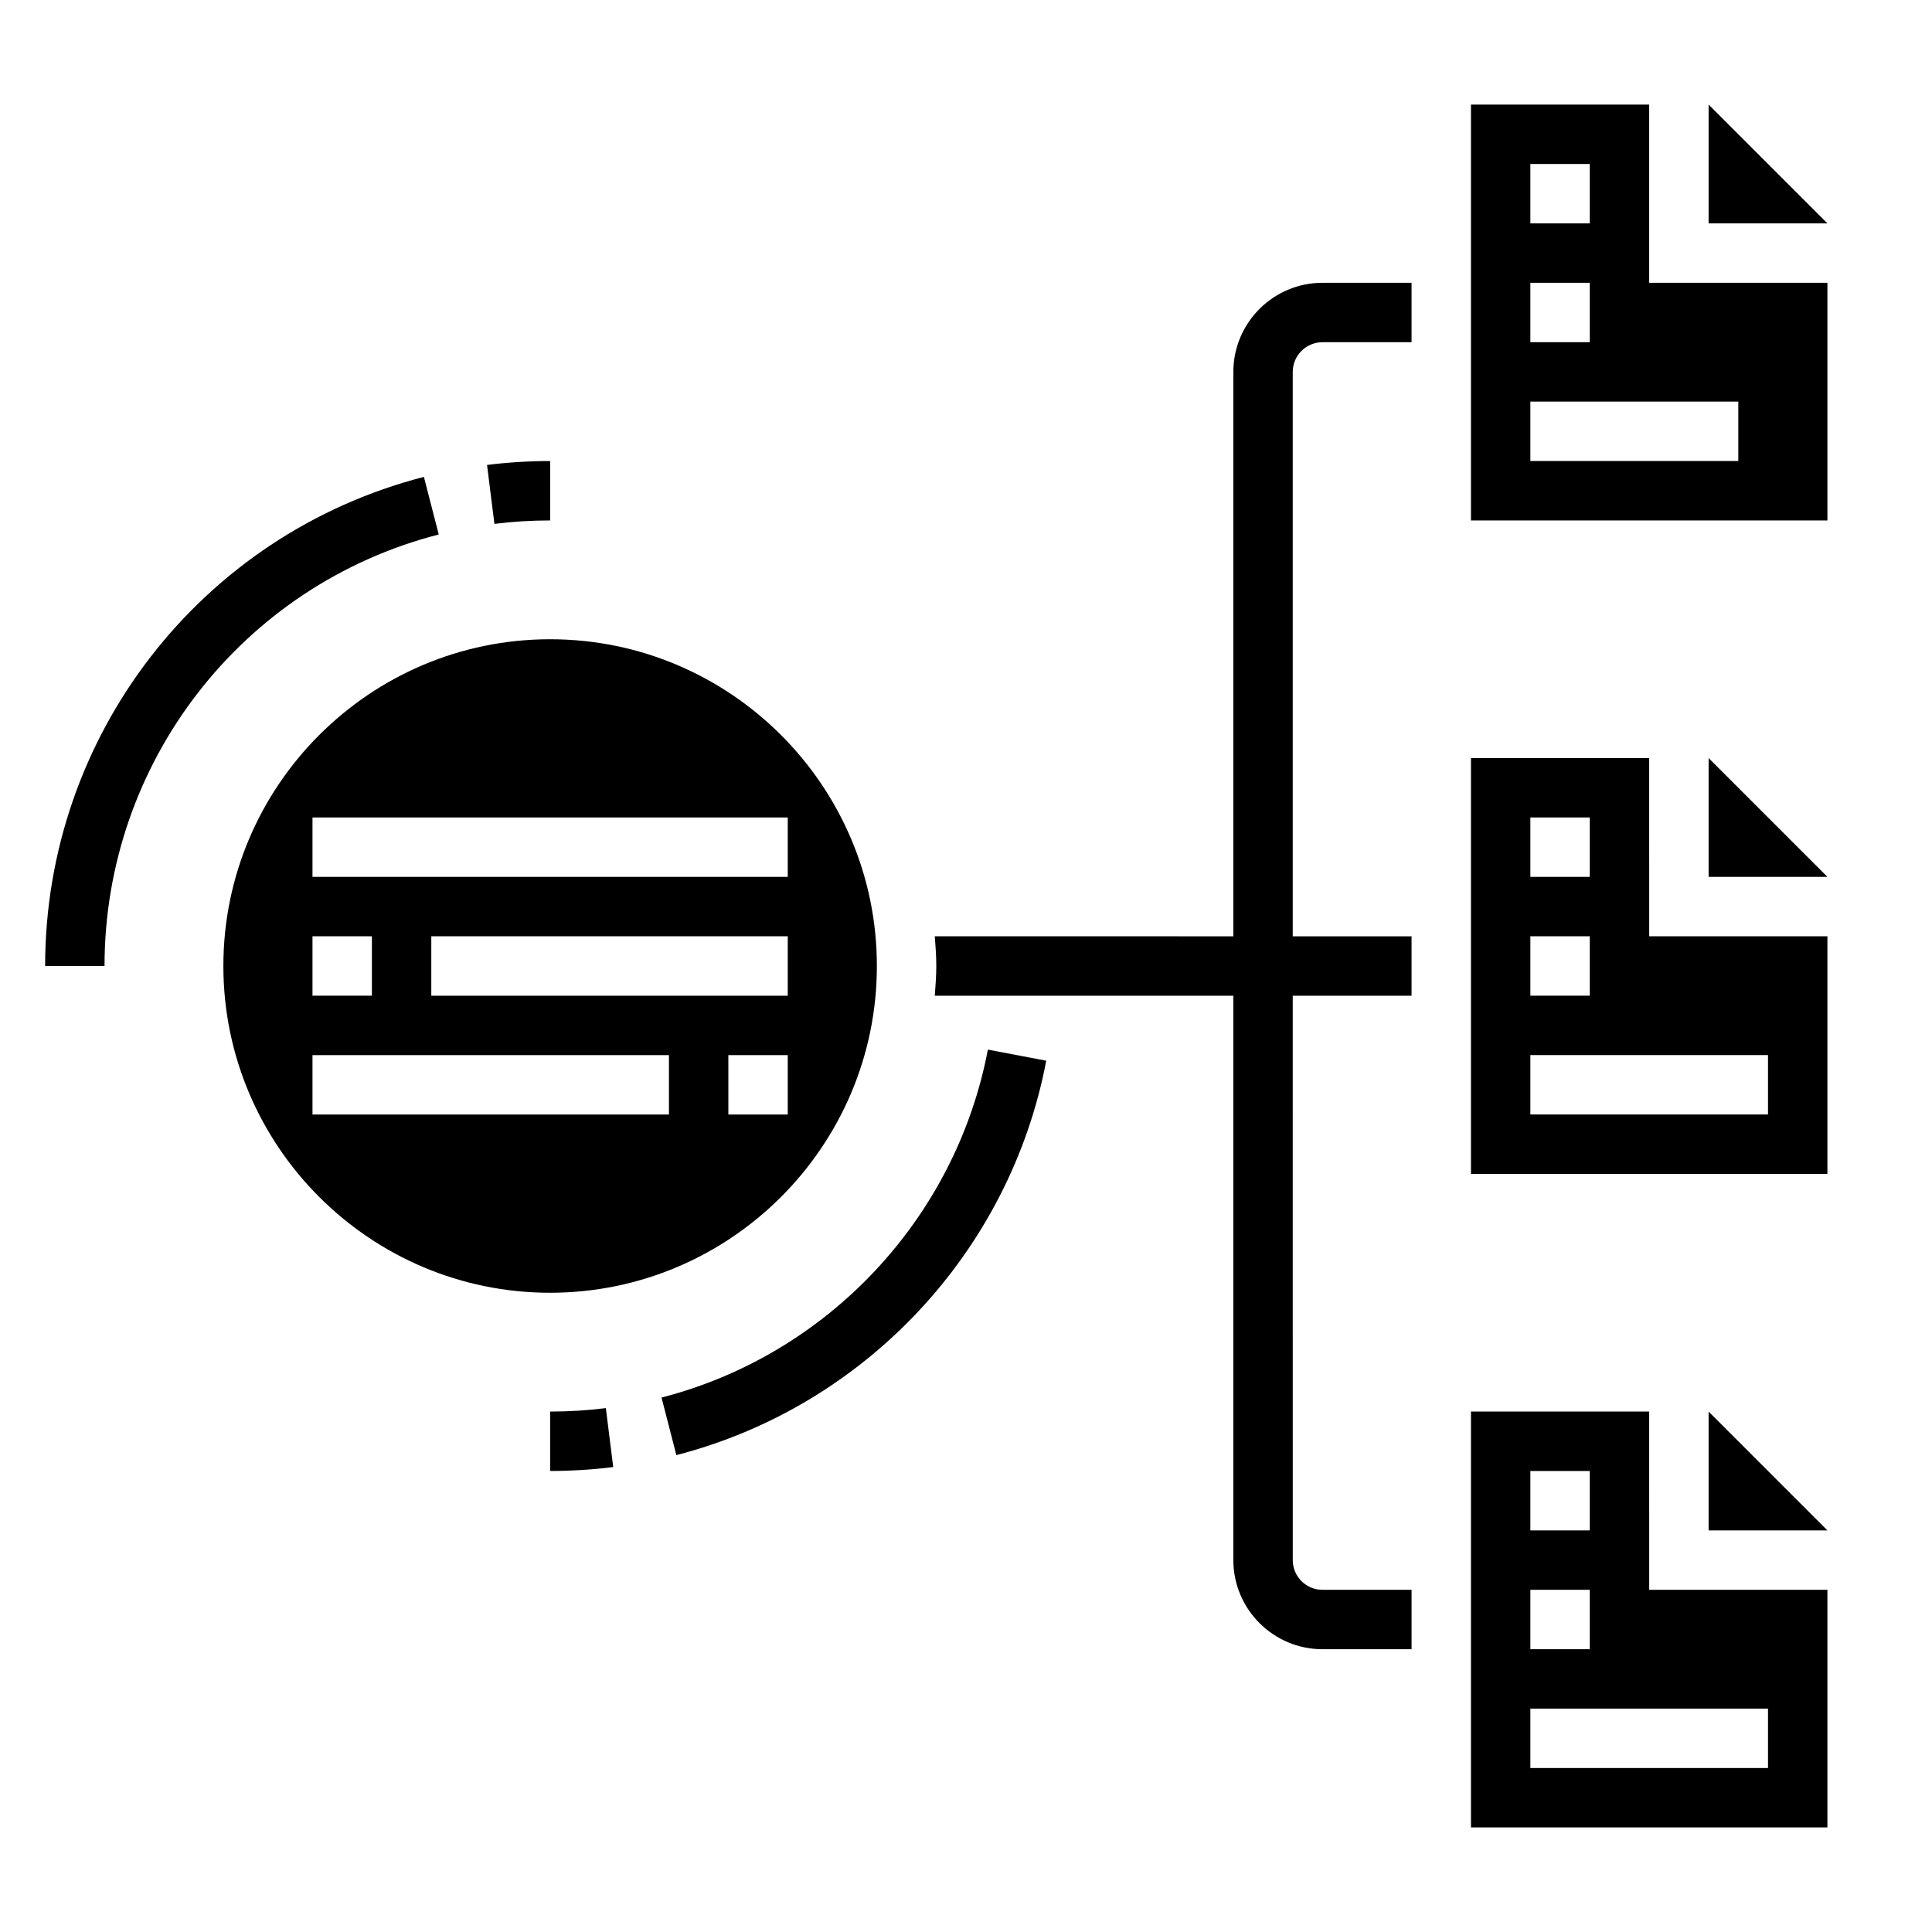 <?xml version="1.0" encoding="UTF-8"?>
<!-- Uploaded to: ICON Repo, www.svgrepo.com, Generator: ICON Repo Mixer Tools -->
<svg fill="#000000" width="800px" height="800px" version="1.1" viewBox="144 144 512 512" xmlns="http://www.w3.org/2000/svg">
 <g>
  <path d="m470.85 242.56v149.57l-79.121-0.004c0.203 2.606 0.398 5.211 0.398 7.875 0 2.66-0.195 5.266-0.402 7.871h79.125v149.57c0 13.02 10.598 23.617 23.617 23.617h23.617v-15.742h-23.617c-4.336 0-7.871-3.527-7.871-7.871l-0.004-149.57h31.488v-15.742h-31.488v-149.57c0-4.344 3.535-7.871 7.871-7.871h23.617v-15.746h-23.617c-13.02 0-23.613 10.598-23.613 23.617z"/>
  <path d="m376.38 400c0-47.742-38.848-86.594-86.594-86.594-47.742 0-86.59 38.848-86.59 86.594 0 47.742 38.848 86.594 86.594 86.594 47.742-0.004 86.59-38.852 86.59-86.594zm-23.617 39.359h-15.742v-15.742h15.742zm0-31.488h-94.465v-15.742h94.465zm-125.95-47.234h125.95v15.742l-125.95 0.004zm0 31.488h15.742v15.742h-15.742zm0 47.234v-15.742h94.465v15.742z"/>
  <path d="m289.79 518.08v15.742c5.598 0 11.227-0.348 16.719-1.039l-1.953-15.617c-4.856 0.609-9.82 0.914-14.766 0.914z"/>
  <path d="m319.31 514.36 3.93 15.258c49.941-12.863 88.418-53.891 98.023-104.52l-15.469-2.938c-8.465 44.664-42.414 80.867-86.484 92.203z"/>
  <path d="m289.79 281.92v-15.742c-5.598 0-11.227 0.348-16.719 1.039l1.953 15.617c4.856-0.605 9.824-0.914 14.766-0.914z"/>
  <path d="m260.27 285.64-3.93-15.258c-59.102 15.219-100.38 68.512-100.38 129.62h15.742c0.004-53.918 36.418-100.94 88.562-114.36z"/>
  <path d="m581.05 218.94v-47.23h-47.23v110.21h94.465v-62.977zm-31.488-31.488h15.742v15.742h-15.742zm0 31.488h15.742v15.742h-15.742zm55.105 47.234h-55.105v-15.742h55.105z"/>
  <path d="m596.8 171.71v31.488h31.488z"/>
  <path d="m596.8 376.38h31.488l-31.488-31.488z"/>
  <path d="m581.05 344.89h-47.23v110.21h94.465v-62.977h-47.23zm-31.488 15.742h15.742v15.742h-15.742zm0 31.488h15.742v15.742h-15.742zm62.977 31.488v15.742h-62.977v-15.742z"/>
  <path d="m581.05 518.08h-47.23v110.21h94.465v-62.977h-47.23zm-31.488 15.746h15.742v15.742h-15.742zm0 31.488h15.742v15.742h-15.742zm62.977 31.488v15.742h-62.977v-15.742z"/>
  <path d="m596.8 549.57h31.488l-31.488-31.488z"/>
 </g>
</svg>